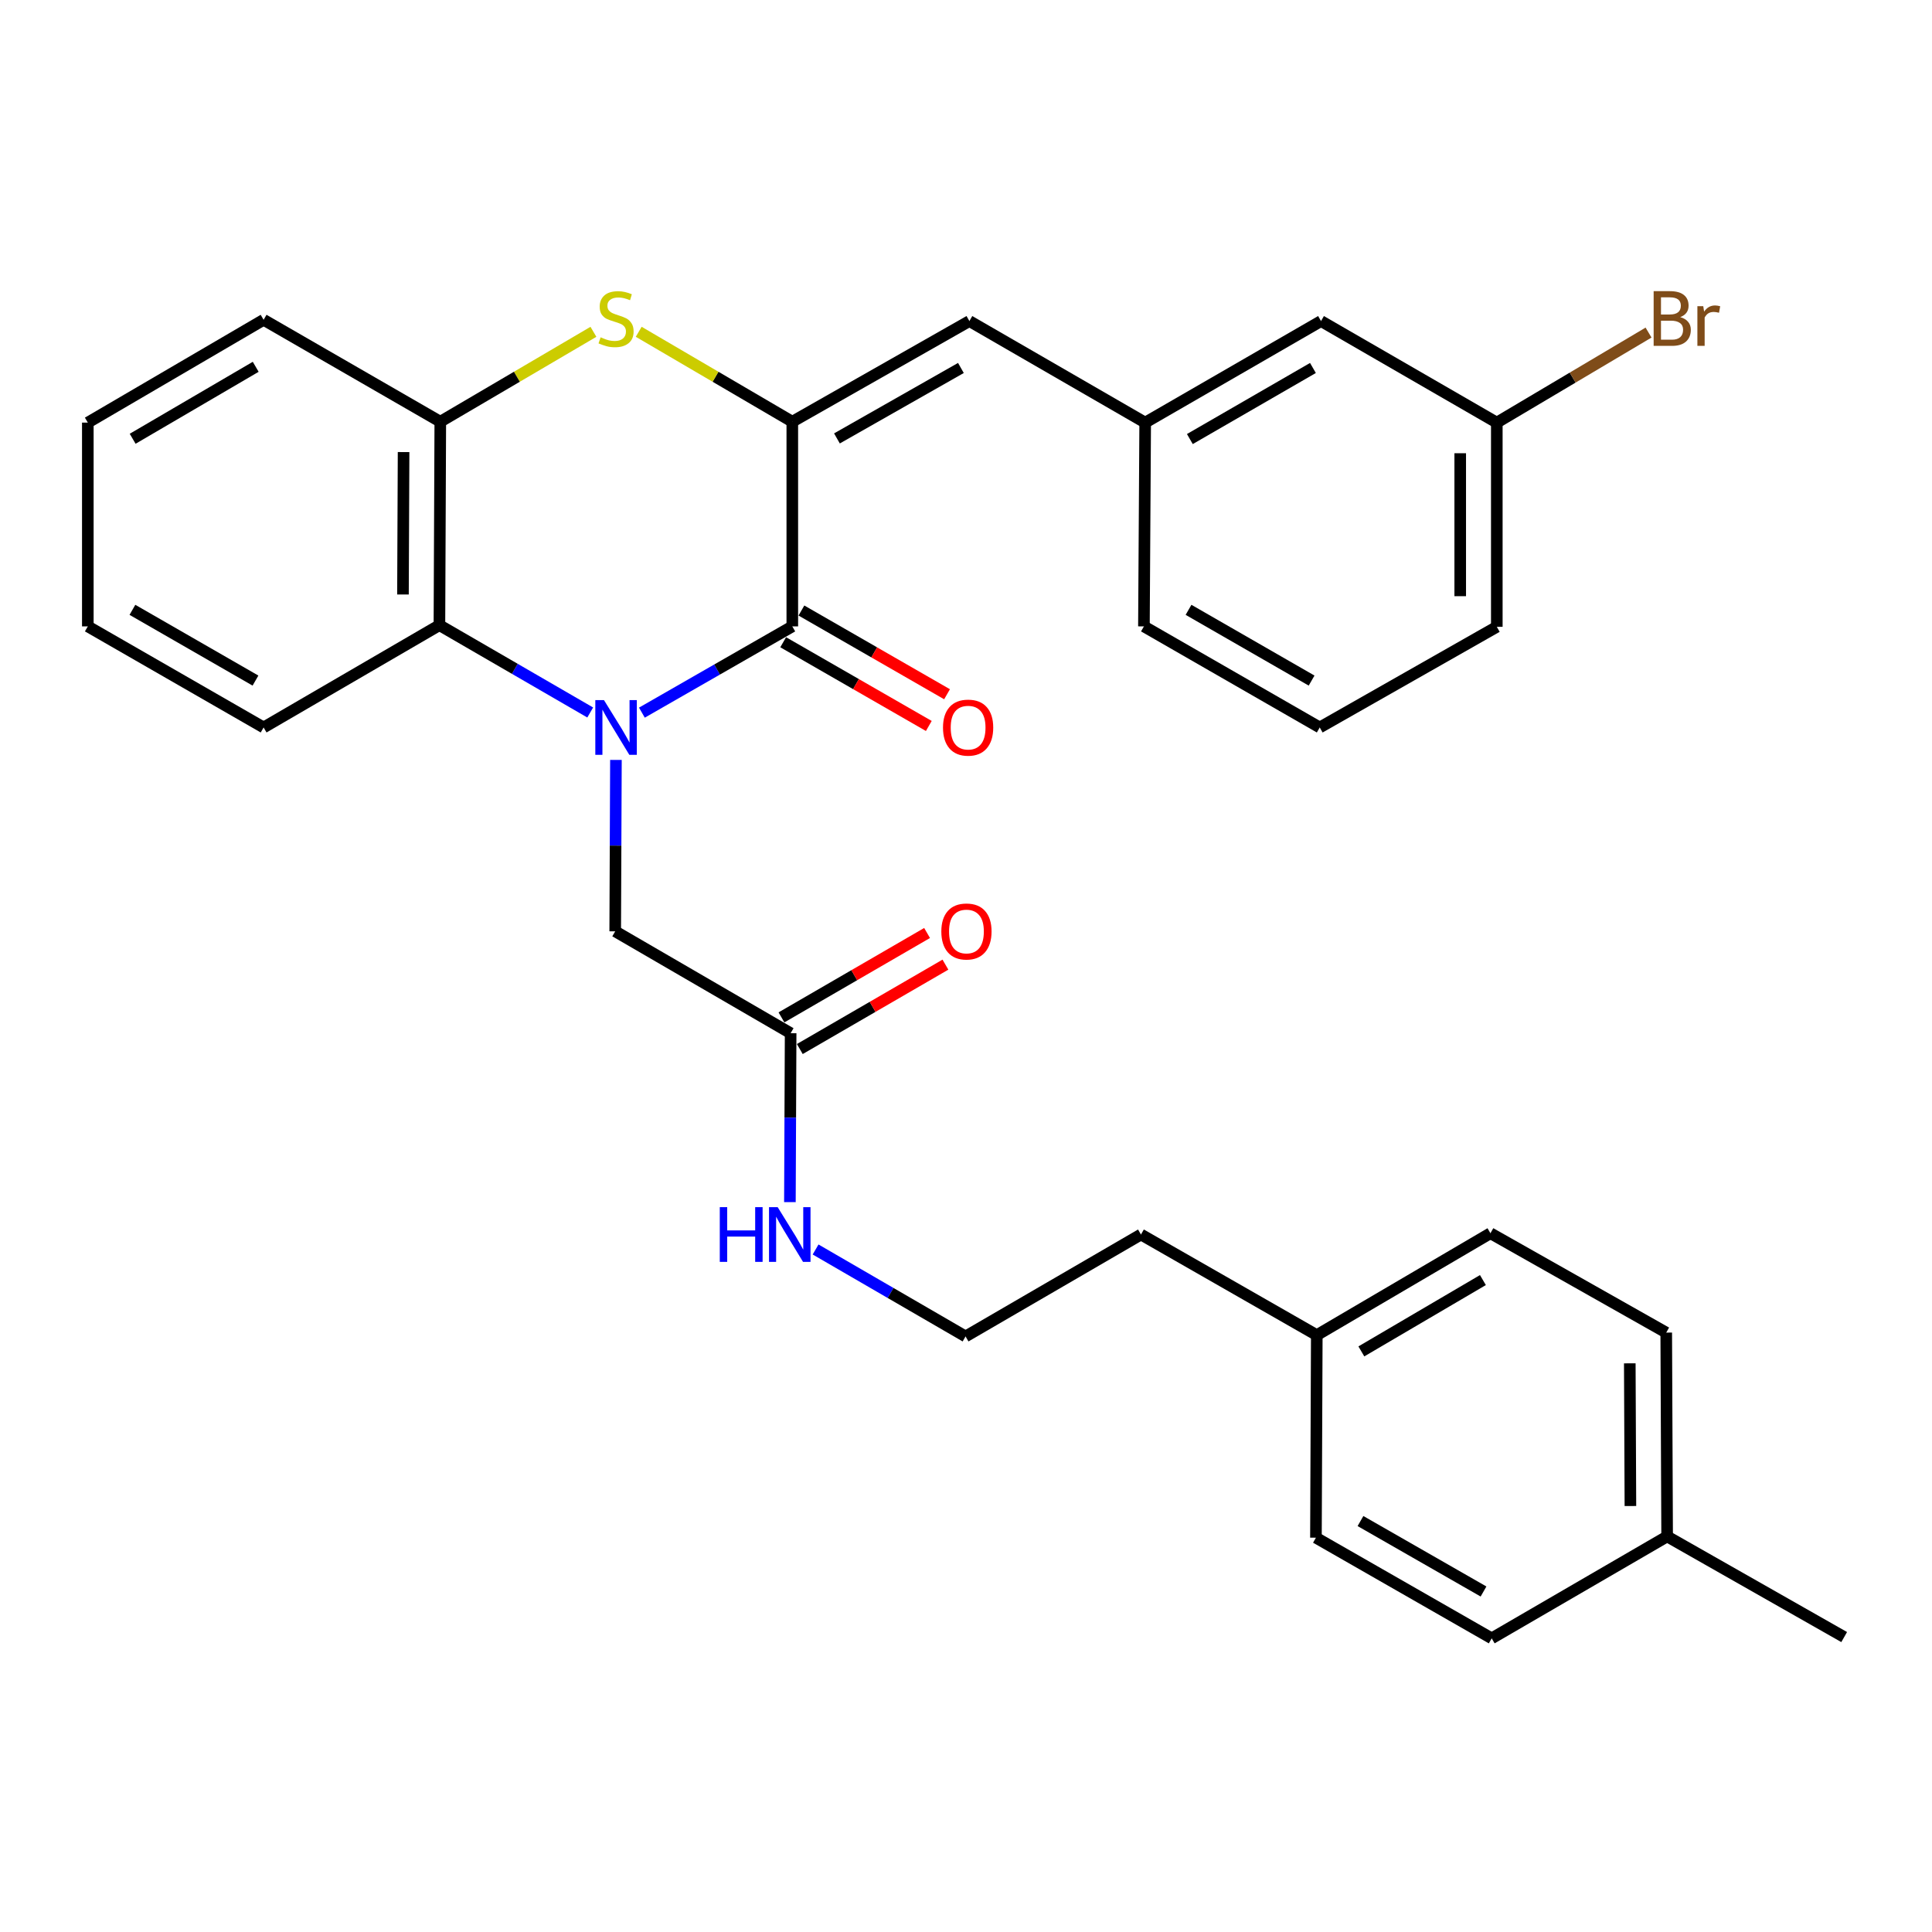 <?xml version='1.0' encoding='iso-8859-1'?>
<svg version='1.1' baseProfile='full'
              xmlns='http://www.w3.org/2000/svg'
                      xmlns:rdkit='http://www.rdkit.org/xml'
                      xmlns:xlink='http://www.w3.org/1999/xlink'
                  xml:space='preserve'
width='1000px' height='1000px' viewBox='0 0 1000 1000'>
<!-- END OF HEADER -->
<rect style='opacity:1.0;fill:#FFFFFF;stroke:none' width='1000' height='1000' x='0' y='0'> </rect>
<path class='bond-0' d='M 332.243,368.866 L 371.169,346.541' style='fill:none;fill-rule:evenodd;stroke:#0000FF;stroke-width:6px;stroke-linecap:butt;stroke-linejoin:miter;stroke-opacity:1' />
<path class='bond-0' d='M 371.169,346.541 L 410.095,324.216' style='fill:none;fill-rule:evenodd;stroke:#000000;stroke-width:6px;stroke-linecap:butt;stroke-linejoin:miter;stroke-opacity:1' />
<path class='bond-3' d='M 305.493,368.784 L 266.468,346.185' style='fill:none;fill-rule:evenodd;stroke:#0000FF;stroke-width:6px;stroke-linecap:butt;stroke-linejoin:miter;stroke-opacity:1' />
<path class='bond-3' d='M 266.468,346.185 L 227.443,323.585' style='fill:none;fill-rule:evenodd;stroke:#000000;stroke-width:6px;stroke-linecap:butt;stroke-linejoin:miter;stroke-opacity:1' />
<path class='bond-6' d='M 318.804,393.331 L 318.618,437.691' style='fill:none;fill-rule:evenodd;stroke:#0000FF;stroke-width:6px;stroke-linecap:butt;stroke-linejoin:miter;stroke-opacity:1' />
<path class='bond-6' d='M 318.618,437.691 L 318.432,482.051' style='fill:none;fill-rule:evenodd;stroke:#000000;stroke-width:6px;stroke-linecap:butt;stroke-linejoin:miter;stroke-opacity:1' />
<path class='bond-1' d='M 410.095,324.216 L 410.095,218.278' style='fill:none;fill-rule:evenodd;stroke:#000000;stroke-width:6px;stroke-linecap:butt;stroke-linejoin:miter;stroke-opacity:1' />
<path class='bond-8' d='M 405.375,332.425 L 443.063,354.092' style='fill:none;fill-rule:evenodd;stroke:#000000;stroke-width:6px;stroke-linecap:butt;stroke-linejoin:miter;stroke-opacity:1' />
<path class='bond-8' d='M 443.063,354.092 L 480.751,375.759' style='fill:none;fill-rule:evenodd;stroke:#FF0000;stroke-width:6px;stroke-linecap:butt;stroke-linejoin:miter;stroke-opacity:1' />
<path class='bond-8' d='M 414.814,316.008 L 452.501,337.675' style='fill:none;fill-rule:evenodd;stroke:#000000;stroke-width:6px;stroke-linecap:butt;stroke-linejoin:miter;stroke-opacity:1' />
<path class='bond-8' d='M 452.501,337.675 L 490.189,359.342' style='fill:none;fill-rule:evenodd;stroke:#FF0000;stroke-width:6px;stroke-linecap:butt;stroke-linejoin:miter;stroke-opacity:1' />
<path class='bond-5' d='M 410.095,218.278 L 501.757,166.182' style='fill:none;fill-rule:evenodd;stroke:#000000;stroke-width:6px;stroke-linecap:butt;stroke-linejoin:miter;stroke-opacity:1' />
<path class='bond-5' d='M 433.201,226.927 L 497.364,190.46' style='fill:none;fill-rule:evenodd;stroke:#000000;stroke-width:6px;stroke-linecap:butt;stroke-linejoin:miter;stroke-opacity:1' />
<path class='bond-31' d='M 410.095,218.278 L 370.346,195.005' style='fill:none;fill-rule:evenodd;stroke:#000000;stroke-width:6px;stroke-linecap:butt;stroke-linejoin:miter;stroke-opacity:1' />
<path class='bond-31' d='M 370.346,195.005 L 330.597,171.731' style='fill:none;fill-rule:evenodd;stroke:#CCCC00;stroke-width:6px;stroke-linecap:butt;stroke-linejoin:miter;stroke-opacity:1' />
<path class='bond-2' d='M 307.157,171.746 L 267.526,195.012' style='fill:none;fill-rule:evenodd;stroke:#CCCC00;stroke-width:6px;stroke-linecap:butt;stroke-linejoin:miter;stroke-opacity:1' />
<path class='bond-2' d='M 267.526,195.012 L 227.896,218.278' style='fill:none;fill-rule:evenodd;stroke:#000000;stroke-width:6px;stroke-linecap:butt;stroke-linejoin:miter;stroke-opacity:1' />
<path class='bond-4' d='M 227.443,323.585 L 227.896,218.278' style='fill:none;fill-rule:evenodd;stroke:#000000;stroke-width:6px;stroke-linecap:butt;stroke-linejoin:miter;stroke-opacity:1' />
<path class='bond-4' d='M 208.575,307.708 L 208.892,233.993' style='fill:none;fill-rule:evenodd;stroke:#000000;stroke-width:6px;stroke-linecap:butt;stroke-linejoin:miter;stroke-opacity:1' />
<path class='bond-22' d='M 227.443,323.585 L 136.444,376.533' style='fill:none;fill-rule:evenodd;stroke:#000000;stroke-width:6px;stroke-linecap:butt;stroke-linejoin:miter;stroke-opacity:1' />
<path class='bond-23' d='M 227.896,218.278 L 136.444,165.53' style='fill:none;fill-rule:evenodd;stroke:#000000;stroke-width:6px;stroke-linecap:butt;stroke-linejoin:miter;stroke-opacity:1' />
<path class='bond-9' d='M 501.757,166.182 L 592.746,218.741' style='fill:none;fill-rule:evenodd;stroke:#000000;stroke-width:6px;stroke-linecap:butt;stroke-linejoin:miter;stroke-opacity:1' />
<path class='bond-7' d='M 318.432,482.051 L 409.232,534.788' style='fill:none;fill-rule:evenodd;stroke:#000000;stroke-width:6px;stroke-linecap:butt;stroke-linejoin:miter;stroke-opacity:1' />
<path class='bond-10' d='M 413.979,542.98 L 451.664,521.14' style='fill:none;fill-rule:evenodd;stroke:#000000;stroke-width:6px;stroke-linecap:butt;stroke-linejoin:miter;stroke-opacity:1' />
<path class='bond-10' d='M 451.664,521.14 L 489.35,499.3' style='fill:none;fill-rule:evenodd;stroke:#FF0000;stroke-width:6px;stroke-linecap:butt;stroke-linejoin:miter;stroke-opacity:1' />
<path class='bond-10' d='M 404.484,526.596 L 442.169,504.756' style='fill:none;fill-rule:evenodd;stroke:#000000;stroke-width:6px;stroke-linecap:butt;stroke-linejoin:miter;stroke-opacity:1' />
<path class='bond-10' d='M 442.169,504.756 L 479.855,482.917' style='fill:none;fill-rule:evenodd;stroke:#FF0000;stroke-width:6px;stroke-linecap:butt;stroke-linejoin:miter;stroke-opacity:1' />
<path class='bond-11' d='M 409.232,534.788 L 409.042,578.502' style='fill:none;fill-rule:evenodd;stroke:#000000;stroke-width:6px;stroke-linecap:butt;stroke-linejoin:miter;stroke-opacity:1' />
<path class='bond-11' d='M 409.042,578.502 L 408.852,622.215' style='fill:none;fill-rule:evenodd;stroke:#0000FF;stroke-width:6px;stroke-linecap:butt;stroke-linejoin:miter;stroke-opacity:1' />
<path class='bond-12' d='M 592.746,218.741 L 683.756,166.182' style='fill:none;fill-rule:evenodd;stroke:#000000;stroke-width:6px;stroke-linecap:butt;stroke-linejoin:miter;stroke-opacity:1' />
<path class='bond-12' d='M 615.867,227.255 L 679.575,190.464' style='fill:none;fill-rule:evenodd;stroke:#000000;stroke-width:6px;stroke-linecap:butt;stroke-linejoin:miter;stroke-opacity:1' />
<path class='bond-25' d='M 592.746,218.741 L 592.094,324.216' style='fill:none;fill-rule:evenodd;stroke:#000000;stroke-width:6px;stroke-linecap:butt;stroke-linejoin:miter;stroke-opacity:1' />
<path class='bond-21' d='M 422.149,646.732 L 460.959,669.236' style='fill:none;fill-rule:evenodd;stroke:#0000FF;stroke-width:6px;stroke-linecap:butt;stroke-linejoin:miter;stroke-opacity:1' />
<path class='bond-21' d='M 460.959,669.236 L 499.769,691.739' style='fill:none;fill-rule:evenodd;stroke:#000000;stroke-width:6px;stroke-linecap:butt;stroke-linejoin:miter;stroke-opacity:1' />
<path class='bond-13' d='M 683.756,166.182 L 774.745,218.741' style='fill:none;fill-rule:evenodd;stroke:#000000;stroke-width:6px;stroke-linecap:butt;stroke-linejoin:miter;stroke-opacity:1' />
<path class='bond-16' d='M 774.745,218.741 L 814.015,195.441' style='fill:none;fill-rule:evenodd;stroke:#000000;stroke-width:6px;stroke-linecap:butt;stroke-linejoin:miter;stroke-opacity:1' />
<path class='bond-16' d='M 814.015,195.441 L 853.285,172.141' style='fill:none;fill-rule:evenodd;stroke:#7F4C19;stroke-width:6px;stroke-linecap:butt;stroke-linejoin:miter;stroke-opacity:1' />
<path class='bond-33' d='M 774.745,218.741 L 774.745,324.437' style='fill:none;fill-rule:evenodd;stroke:#000000;stroke-width:6px;stroke-linecap:butt;stroke-linejoin:miter;stroke-opacity:1' />
<path class='bond-33' d='M 755.809,234.595 L 755.809,308.583' style='fill:none;fill-rule:evenodd;stroke:#000000;stroke-width:6px;stroke-linecap:butt;stroke-linejoin:miter;stroke-opacity:1' />
<path class='bond-14' d='M 681.568,691.066 L 590.558,638.98' style='fill:none;fill-rule:evenodd;stroke:#000000;stroke-width:6px;stroke-linecap:butt;stroke-linejoin:miter;stroke-opacity:1' />
<path class='bond-19' d='M 681.568,691.066 L 681.126,795.91' style='fill:none;fill-rule:evenodd;stroke:#000000;stroke-width:6px;stroke-linecap:butt;stroke-linejoin:miter;stroke-opacity:1' />
<path class='bond-20' d='M 681.568,691.066 L 771.452,638.317' style='fill:none;fill-rule:evenodd;stroke:#000000;stroke-width:6px;stroke-linecap:butt;stroke-linejoin:miter;stroke-opacity:1' />
<path class='bond-20' d='M 704.635,699.485 L 767.554,662.561' style='fill:none;fill-rule:evenodd;stroke:#000000;stroke-width:6px;stroke-linecap:butt;stroke-linejoin:miter;stroke-opacity:1' />
<path class='bond-15' d='M 862.904,795.257 L 862.441,689.751' style='fill:none;fill-rule:evenodd;stroke:#000000;stroke-width:6px;stroke-linecap:butt;stroke-linejoin:miter;stroke-opacity:1' />
<path class='bond-15' d='M 843.899,779.514 L 843.575,705.66' style='fill:none;fill-rule:evenodd;stroke:#000000;stroke-width:6px;stroke-linecap:butt;stroke-linejoin:miter;stroke-opacity:1' />
<path class='bond-28' d='M 862.904,795.257 L 954.545,847.343' style='fill:none;fill-rule:evenodd;stroke:#000000;stroke-width:6px;stroke-linecap:butt;stroke-linejoin:miter;stroke-opacity:1' />
<path class='bond-34' d='M 862.904,795.257 L 772.104,848.006' style='fill:none;fill-rule:evenodd;stroke:#000000;stroke-width:6px;stroke-linecap:butt;stroke-linejoin:miter;stroke-opacity:1' />
<path class='bond-17' d='M 772.104,848.006 L 681.126,795.91' style='fill:none;fill-rule:evenodd;stroke:#000000;stroke-width:6px;stroke-linecap:butt;stroke-linejoin:miter;stroke-opacity:1' />
<path class='bond-17' d='M 767.867,823.758 L 704.183,787.291' style='fill:none;fill-rule:evenodd;stroke:#000000;stroke-width:6px;stroke-linecap:butt;stroke-linejoin:miter;stroke-opacity:1' />
<path class='bond-18' d='M 862.441,689.751 L 771.452,638.317' style='fill:none;fill-rule:evenodd;stroke:#000000;stroke-width:6px;stroke-linecap:butt;stroke-linejoin:miter;stroke-opacity:1' />
<path class='bond-26' d='M 499.769,691.739 L 590.558,638.98' style='fill:none;fill-rule:evenodd;stroke:#000000;stroke-width:6px;stroke-linecap:butt;stroke-linejoin:miter;stroke-opacity:1' />
<path class='bond-29' d='M 136.444,376.533 L 45.455,324.216' style='fill:none;fill-rule:evenodd;stroke:#000000;stroke-width:6px;stroke-linecap:butt;stroke-linejoin:miter;stroke-opacity:1' />
<path class='bond-29' d='M 132.234,352.269 L 68.542,315.648' style='fill:none;fill-rule:evenodd;stroke:#000000;stroke-width:6px;stroke-linecap:butt;stroke-linejoin:miter;stroke-opacity:1' />
<path class='bond-32' d='M 136.444,165.53 L 45.455,218.741' style='fill:none;fill-rule:evenodd;stroke:#000000;stroke-width:6px;stroke-linecap:butt;stroke-linejoin:miter;stroke-opacity:1' />
<path class='bond-32' d='M 132.355,189.858 L 68.662,227.106' style='fill:none;fill-rule:evenodd;stroke:#000000;stroke-width:6px;stroke-linecap:butt;stroke-linejoin:miter;stroke-opacity:1' />
<path class='bond-24' d='M 683.093,376.533 L 592.094,324.216' style='fill:none;fill-rule:evenodd;stroke:#000000;stroke-width:6px;stroke-linecap:butt;stroke-linejoin:miter;stroke-opacity:1' />
<path class='bond-24' d='M 678.881,352.269 L 615.182,315.647' style='fill:none;fill-rule:evenodd;stroke:#000000;stroke-width:6px;stroke-linecap:butt;stroke-linejoin:miter;stroke-opacity:1' />
<path class='bond-27' d='M 683.093,376.533 L 774.745,324.437' style='fill:none;fill-rule:evenodd;stroke:#000000;stroke-width:6px;stroke-linecap:butt;stroke-linejoin:miter;stroke-opacity:1' />
<path class='bond-30' d='M 45.455,324.216 L 45.455,218.741' style='fill:none;fill-rule:evenodd;stroke:#000000;stroke-width:6px;stroke-linecap:butt;stroke-linejoin:miter;stroke-opacity:1' />
<path  class='atom-0' d='M 312.614 362.373
L 321.894 377.373
Q 322.814 378.853, 324.294 381.533
Q 325.774 384.213, 325.854 384.373
L 325.854 362.373
L 329.614 362.373
L 329.614 390.693
L 325.734 390.693
L 315.774 374.293
Q 314.614 372.373, 313.374 370.173
Q 312.174 367.973, 311.814 367.293
L 311.814 390.693
L 308.134 390.693
L 308.134 362.373
L 312.614 362.373
' fill='#0000FF'/>
<path  class='atom-3' d='M 310.874 174.587
Q 311.194 174.707, 312.514 175.267
Q 313.834 175.827, 315.274 176.187
Q 316.754 176.507, 318.194 176.507
Q 320.874 176.507, 322.434 175.227
Q 323.994 173.907, 323.994 171.627
Q 323.994 170.067, 323.194 169.107
Q 322.434 168.147, 321.234 167.627
Q 320.034 167.107, 318.034 166.507
Q 315.514 165.747, 313.994 165.027
Q 312.514 164.307, 311.434 162.787
Q 310.394 161.267, 310.394 158.707
Q 310.394 155.147, 312.794 152.947
Q 315.234 150.747, 320.034 150.747
Q 323.314 150.747, 327.034 152.307
L 326.114 155.387
Q 322.714 153.987, 320.154 153.987
Q 317.394 153.987, 315.874 155.147
Q 314.354 156.267, 314.394 158.227
Q 314.394 159.747, 315.154 160.667
Q 315.954 161.587, 317.074 162.107
Q 318.234 162.627, 320.154 163.227
Q 322.714 164.027, 324.234 164.827
Q 325.754 165.627, 326.834 167.267
Q 327.954 168.867, 327.954 171.627
Q 327.954 175.547, 325.314 177.667
Q 322.714 179.747, 318.354 179.747
Q 315.834 179.747, 313.914 179.187
Q 312.034 178.667, 309.794 177.747
L 310.874 174.587
' fill='#CCCC00'/>
<path  class='atom-9' d='M 488.094 376.613
Q 488.094 369.813, 491.454 366.013
Q 494.814 362.213, 501.094 362.213
Q 507.374 362.213, 510.734 366.013
Q 514.094 369.813, 514.094 376.613
Q 514.094 383.493, 510.694 387.413
Q 507.294 391.293, 501.094 391.293
Q 494.854 391.293, 491.454 387.413
Q 488.094 383.533, 488.094 376.613
M 501.094 388.093
Q 505.414 388.093, 507.734 385.213
Q 510.094 382.293, 510.094 376.613
Q 510.094 371.053, 507.734 368.253
Q 505.414 365.413, 501.094 365.413
Q 496.774 365.413, 494.414 368.213
Q 492.094 371.013, 492.094 376.613
Q 492.094 382.333, 494.414 385.213
Q 496.774 388.093, 501.094 388.093
' fill='#FF0000'/>
<path  class='atom-11' d='M 487.231 482.131
Q 487.231 475.331, 490.591 471.531
Q 493.951 467.731, 500.231 467.731
Q 506.511 467.731, 509.871 471.531
Q 513.231 475.331, 513.231 482.131
Q 513.231 489.011, 509.831 492.931
Q 506.431 496.811, 500.231 496.811
Q 493.991 496.811, 490.591 492.931
Q 487.231 489.051, 487.231 482.131
M 500.231 493.611
Q 504.551 493.611, 506.871 490.731
Q 509.231 487.811, 509.231 482.131
Q 509.231 476.571, 506.871 473.771
Q 504.551 470.931, 500.231 470.931
Q 495.911 470.931, 493.551 473.731
Q 491.231 476.531, 491.231 482.131
Q 491.231 487.851, 493.551 490.731
Q 495.911 493.611, 500.231 493.611
' fill='#FF0000'/>
<path  class='atom-12' d='M 372.56 624.82
L 376.4 624.82
L 376.4 636.86
L 390.88 636.86
L 390.88 624.82
L 394.72 624.82
L 394.72 653.14
L 390.88 653.14
L 390.88 640.06
L 376.4 640.06
L 376.4 653.14
L 372.56 653.14
L 372.56 624.82
' fill='#0000FF'/>
<path  class='atom-12' d='M 402.52 624.82
L 411.8 639.82
Q 412.72 641.3, 414.2 643.98
Q 415.68 646.66, 415.76 646.82
L 415.76 624.82
L 419.52 624.82
L 419.52 653.14
L 415.64 653.14
L 405.68 636.74
Q 404.52 634.82, 403.28 632.62
Q 402.08 630.42, 401.72 629.74
L 401.72 653.14
L 398.04 653.14
L 398.04 624.82
L 402.52 624.82
' fill='#0000FF'/>
<path  class='atom-17' d='M 869.685 164.147
Q 872.405 164.907, 873.765 166.587
Q 875.165 168.227, 875.165 170.667
Q 875.165 174.587, 872.645 176.827
Q 870.165 179.027, 865.445 179.027
L 855.925 179.027
L 855.925 150.707
L 864.285 150.707
Q 869.125 150.707, 871.565 152.667
Q 874.005 154.627, 874.005 158.227
Q 874.005 162.507, 869.685 164.147
M 859.725 153.907
L 859.725 162.787
L 864.285 162.787
Q 867.085 162.787, 868.525 161.667
Q 870.005 160.507, 870.005 158.227
Q 870.005 153.907, 864.285 153.907
L 859.725 153.907
M 865.445 175.827
Q 868.205 175.827, 869.685 174.507
Q 871.165 173.187, 871.165 170.667
Q 871.165 168.347, 869.525 167.187
Q 867.925 165.987, 864.845 165.987
L 859.725 165.987
L 859.725 175.827
L 865.445 175.827
' fill='#7F4C19'/>
<path  class='atom-17' d='M 881.605 158.467
L 882.045 161.307
Q 884.205 158.107, 887.725 158.107
Q 888.845 158.107, 890.365 158.507
L 889.765 161.867
Q 888.045 161.467, 887.085 161.467
Q 885.405 161.467, 884.285 162.147
Q 883.205 162.787, 882.325 164.347
L 882.325 179.027
L 878.565 179.027
L 878.565 158.467
L 881.605 158.467
' fill='#7F4C19'/>
</svg>
